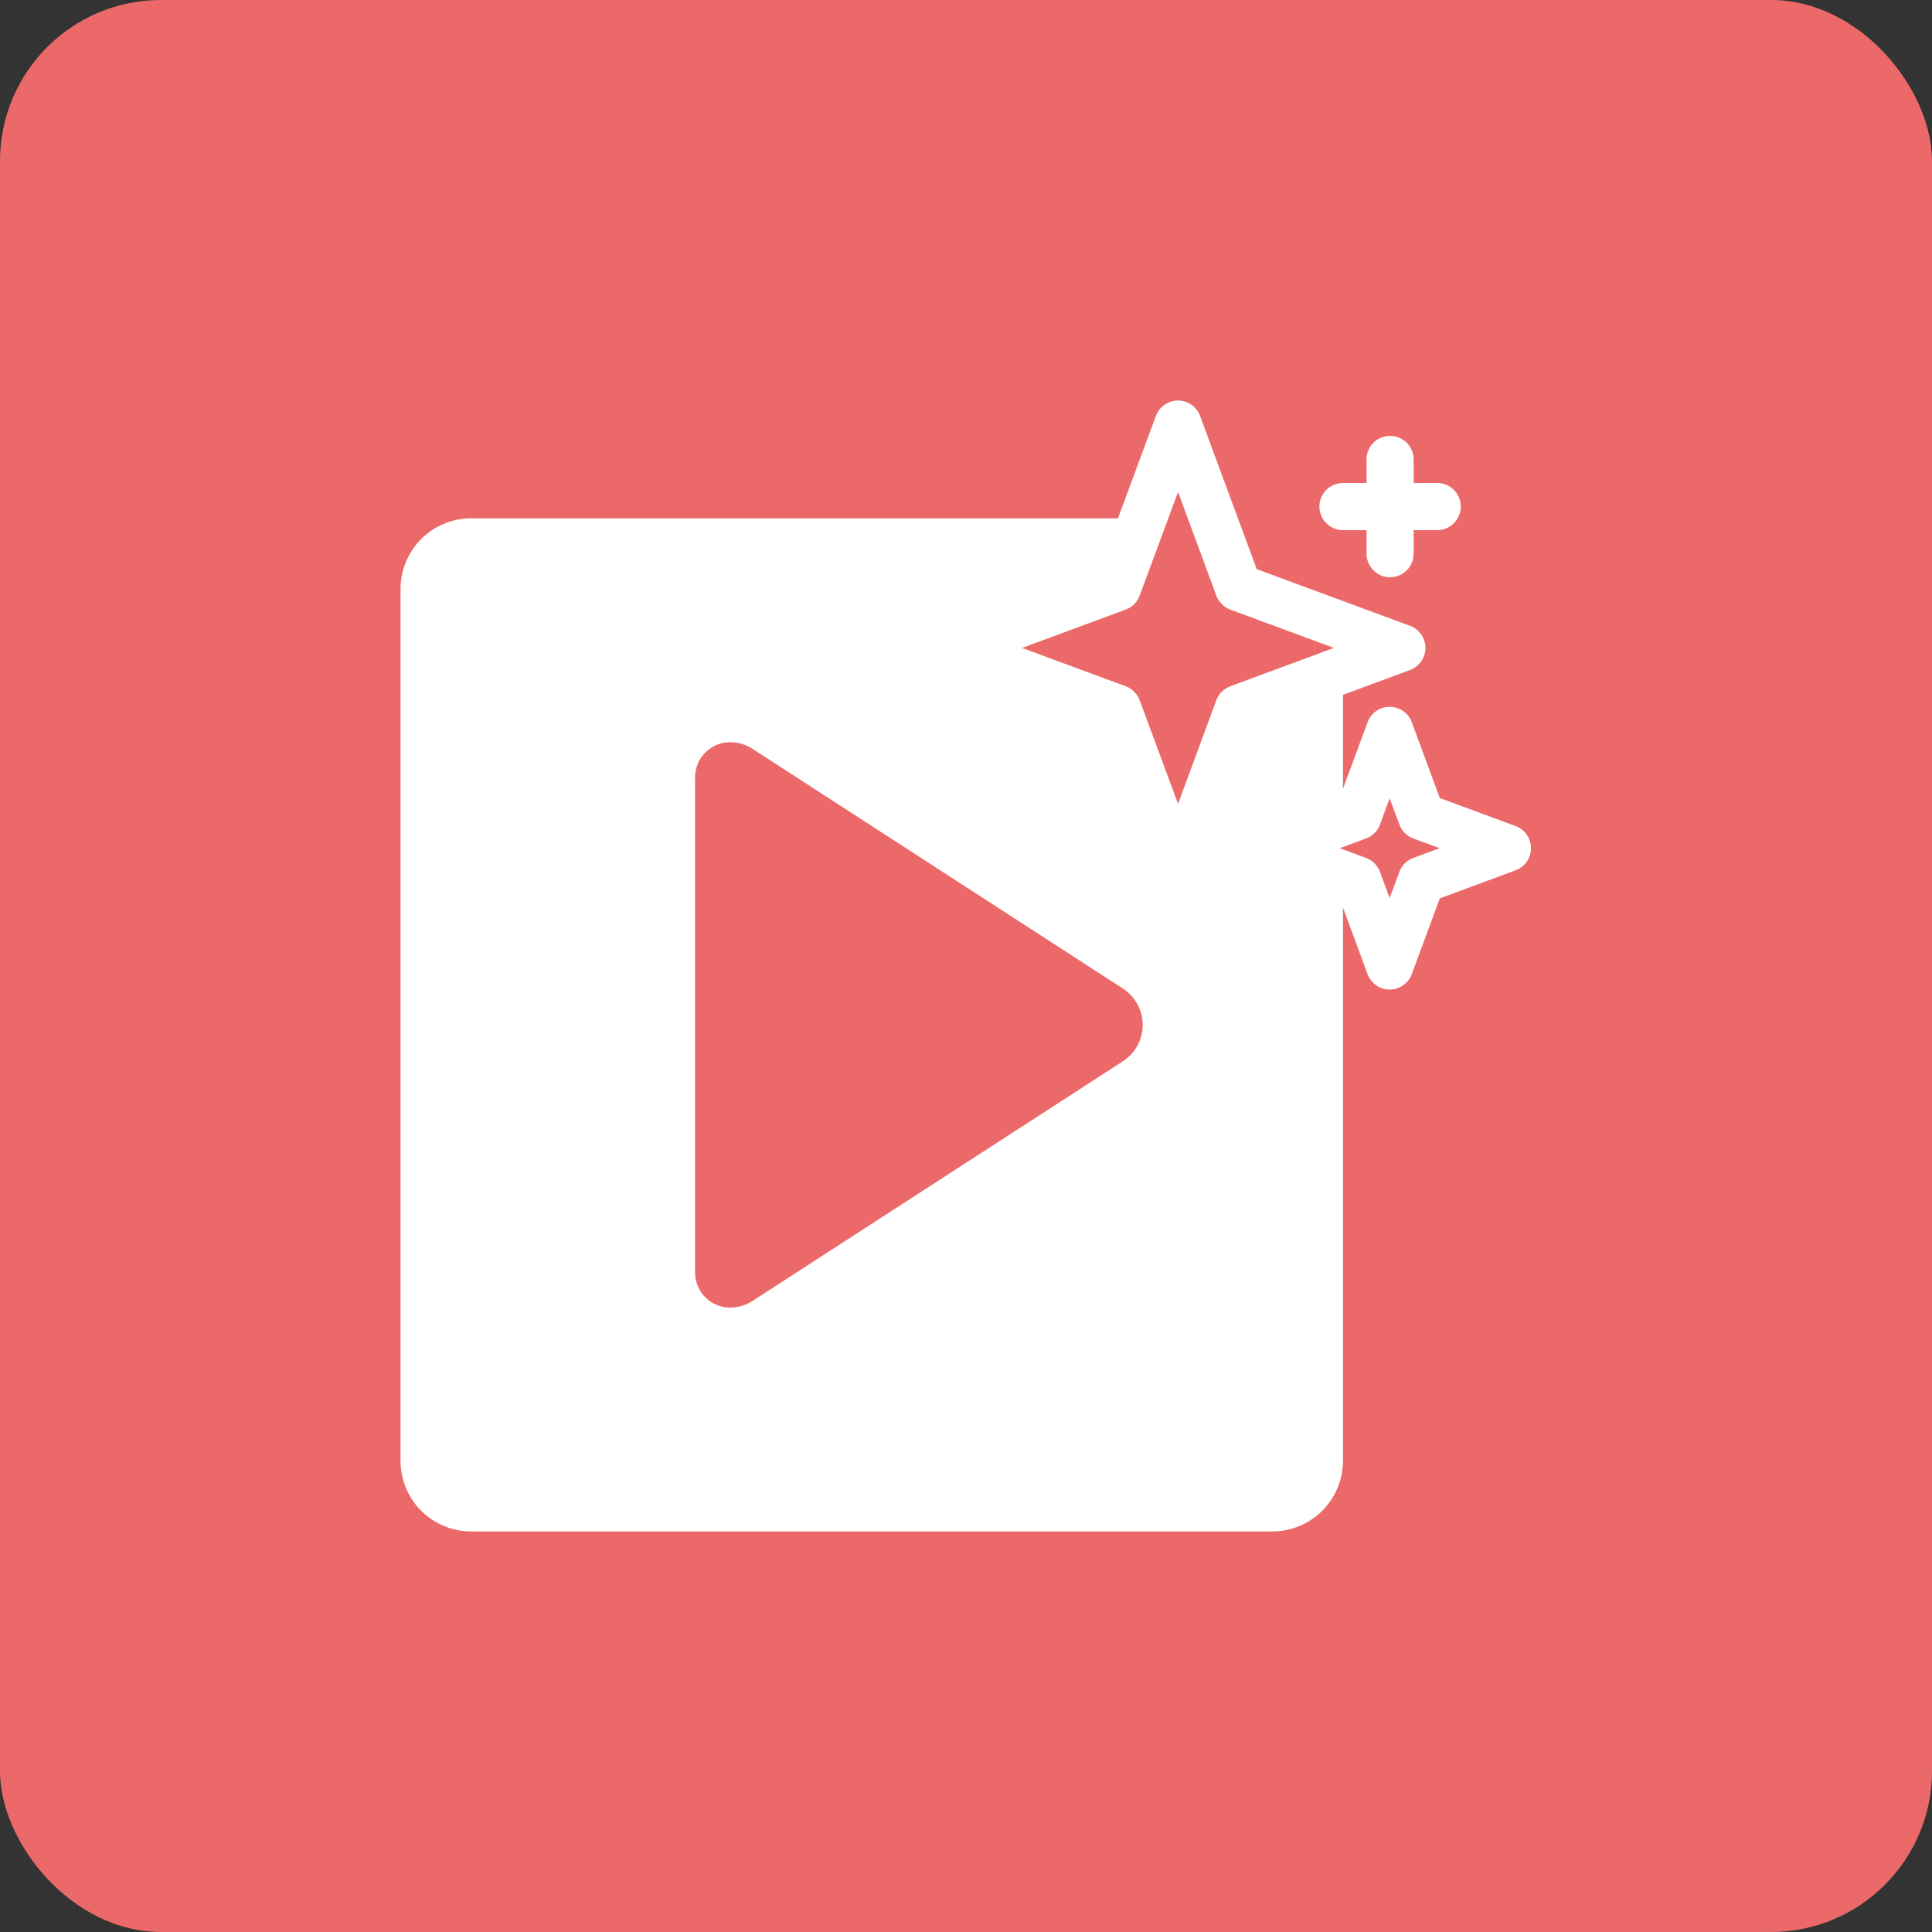 <svg width="82" height="82" viewBox="0 0 82 82" fill="none" xmlns="http://www.w3.org/2000/svg">
<rect x="0" y="0" width="82" height="82" fill="#333333" stroke="none"/>
<rect width="82" height="82" rx="6.833" fill="#EC696A"/>
<path fill-rule="evenodd" clip-rule="evenodd" d="M47.45 22H20C19.205 22 18.44 22.316 17.875 22.878C17.315 23.442 17 24.204 17 25V62C17 62.795 17.315 63.559 17.875 64.121C18.44 64.684 19.205 65 20 65H54C54.795 65 55.555 64.684 56.12 64.121C56.68 63.559 57 62.795 57 62V38.521L58.045 41.347C58.19 41.739 58.565 42 58.98 42C59.4 42 59.775 41.739 59.92 41.347L61.11 38.129L64.33 36.938C64.72 36.792 64.98 36.419 64.98 36C64.98 35.581 64.72 35.208 64.33 35.062L61.11 33.871L59.92 30.653C59.775 30.261 59.4 30 58.98 30C58.565 30 58.19 30.261 58.045 30.653L57 33.479V29.491L59.845 28.438C60.235 28.293 60.5 27.919 60.5 27.5C60.5 27.081 60.235 26.707 59.845 26.562L53.34 24.156L50.935 17.653C50.79 17.261 50.415 17 50 17C49.58 17 49.205 17.261 49.06 17.653L47.45 22ZM30.99 55.5C31.315 55.5 31.645 55.406 31.92 55.228C34.145 53.786 44.605 47.02 47.66 45.043C48.18 44.705 48.5 44.123 48.5 43.5C48.5 42.877 48.18 42.295 47.66 41.957C44.605 39.98 34.145 33.214 31.92 31.771C31.645 31.595 31.315 31.5 30.99 31.5C30.59 31.5 30.22 31.658 29.935 31.939C29.655 32.22 29.5 32.602 29.5 32.999V54C29.5 54.828 30.16 55.5 30.99 55.5ZM58.98 33.882L59.395 34.996C59.495 35.27 59.71 35.486 59.985 35.587L61.1 36L59.985 36.413C59.71 36.514 59.495 36.73 59.395 37.004L58.98 38.118L58.57 37.004C58.47 36.73 58.25 36.514 57.98 36.413L56.865 36L57.98 35.587C58.25 35.486 58.47 35.27 58.57 34.996L58.98 33.882ZM50 20.881L51.625 25.281C51.725 25.555 51.945 25.77 52.215 25.872L56.615 27.5L52.215 29.128C51.945 29.23 51.725 29.445 51.625 29.719L50 34.118L48.37 29.719C48.27 29.445 48.055 29.23 47.78 29.128L43.38 27.5L47.78 25.872C48.055 25.77 48.27 25.555 48.37 25.281L50 20.881ZM58 20.5H57C56.445 20.5 56 20.948 56 21.5C56 22.052 56.445 22.5 57 22.5H58V23.5C58 24.052 58.445 24.5 59 24.5C59.55 24.5 60 24.052 60 23.5V22.5H61C61.55 22.5 62 22.052 62 21.5C62 20.948 61.55 20.5 61 20.5H60V19.5C60 18.948 59.55 18.5 59 18.5C58.445 18.5 58 18.948 58 19.5V20.5Z" fill="white"/>
</svg>

